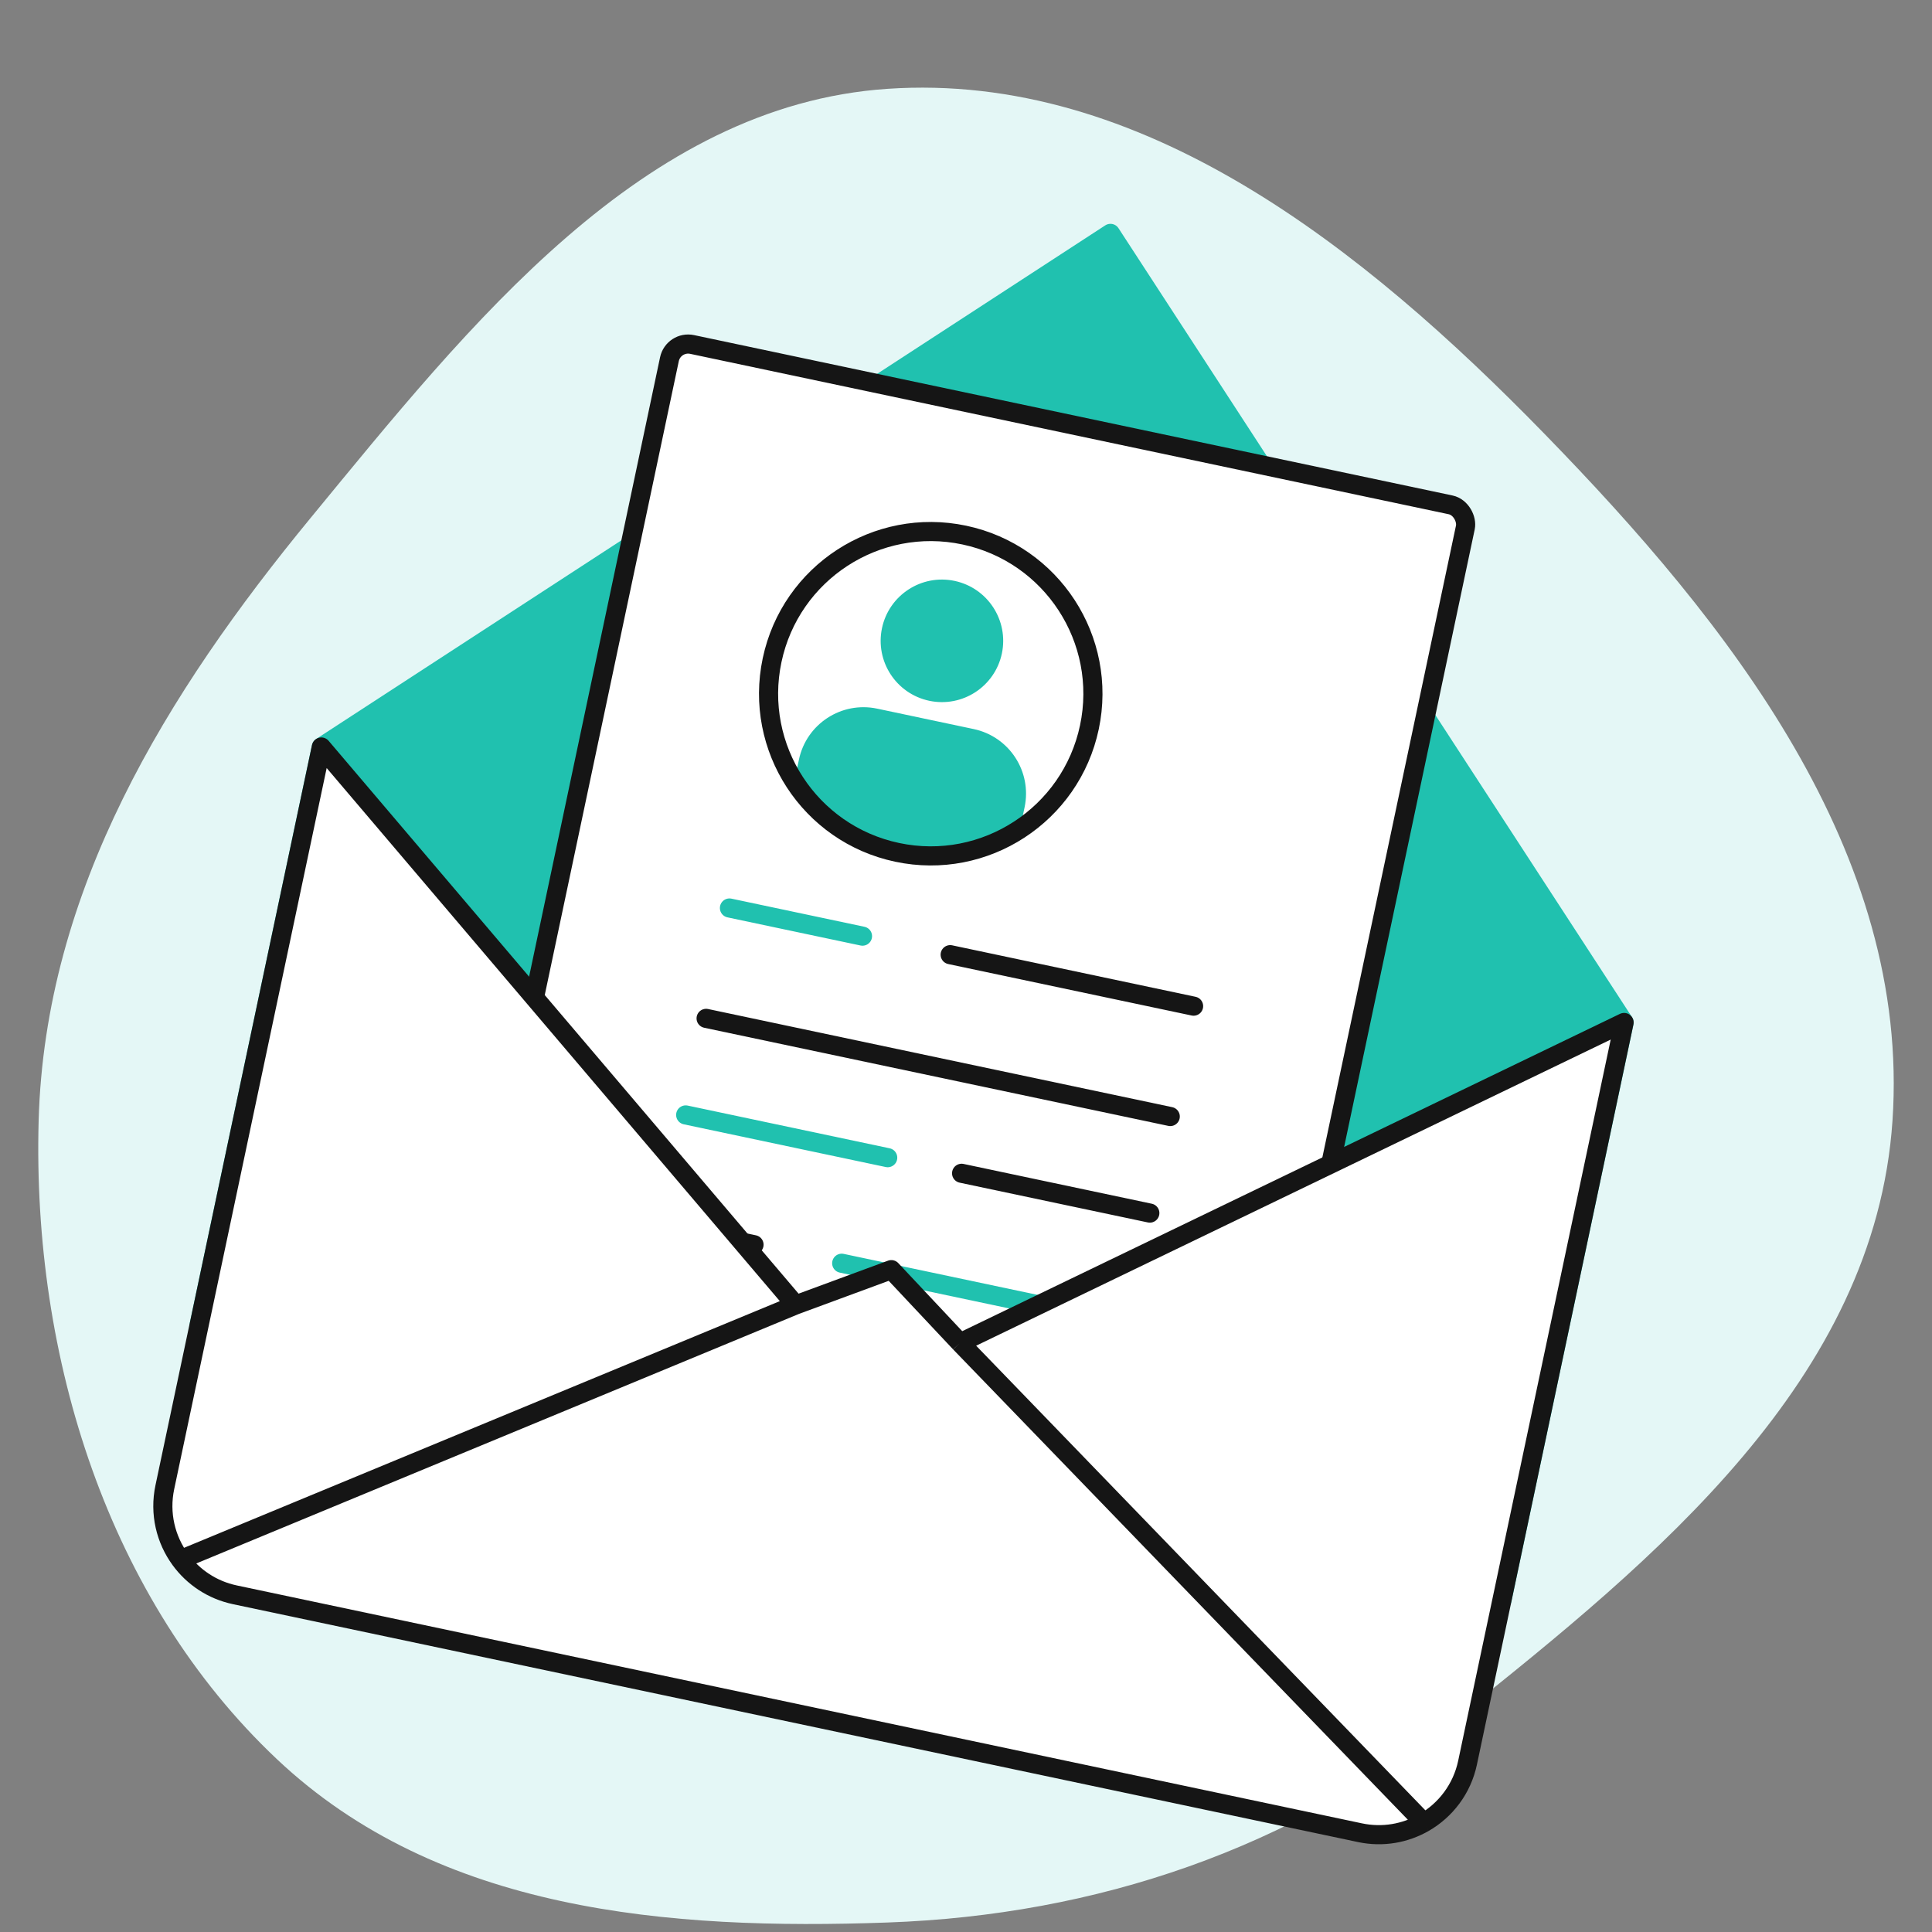 <svg width="101" height="101" viewBox="0 0 101 101" fill="none" xmlns="http://www.w3.org/2000/svg">
  <rect x="0" y="0" width="101" height="101" fill="#808080" stroke="none"/>
  <g clip-path="url(#clip0_13901_531)">
  <path fill-rule="evenodd" clip-rule="evenodd" d="M46.389 4.644C59.687 3.738 71.244 12.929 80.749 22.688C90.358 32.554 99.886 44.551 98.934 58.593C98.016 72.135 86.531 81.511 76.204 89.748C67.516 96.678 57.313 100.114 46.389 100.504C34.976 100.912 22.937 99.956 14.465 91.954C5.656 83.634 1.682 70.996 2.02 58.593C2.349 46.526 8.705 36.237 16.234 27.082C24.595 16.916 33.589 5.516 46.389 4.644Z" fill="#E4F7F6"/>
  <path d="M58.052 12.201L16.799 39.052L10.417 69.234L78.52 83.635L84.903 53.453L58.052 12.201Z" fill="#20C1AF" stroke="#20C1AF" stroke-linecap="round" stroke-linejoin="round"/>
  <rect x="35.203" y="17.801" width="42.528" height="55.286" rx="1" transform="rotate(11.94 35.203 17.801)" fill="white" stroke="#151515"/>
  <line x1="36.914" y1="53.238" x2="61.178" y2="58.369" stroke="#151515" stroke-linecap="round"/>
  <line x1="35.846" y1="58.286" x2="46.407" y2="60.52" stroke="#20C1AF" stroke-linecap="round"/>
  <line x1="50.27" y1="61.337" x2="60.11" y2="63.417" stroke="#151515" stroke-linecap="round"/>
  <line x1="33.406" y1="69.826" x2="57.67" y2="74.957" stroke="#151515" stroke-linecap="round"/>
  <line x1="38.134" y1="47.468" x2="45.089" y2="48.939" stroke="#20C1AF" stroke-linecap="round"/>
  <line x1="49.673" y1="49.908" x2="62.398" y2="52.599" stroke="#151515" stroke-linecap="round"/>
  <line x1="44.002" y1="66.039" x2="58.89" y2="69.187" stroke="#20C1AF" stroke-linecap="round"/>
  <line x1="34.626" y1="64.056" x2="39.418" y2="65.069" stroke="#151515" stroke-linecap="round"/>
  <path d="M42.256 39.81C42.593 38.217 44.158 37.198 45.751 37.535L50.8 38.603C52.393 38.94 53.411 40.504 53.074 42.097L52.769 43.54C48.99 45.378 44.587 44.823 41.951 41.252L42.256 39.81Z" fill="#20C1AF" stroke="#20C1AF"/>
  <path d="M48.682 36.146C50.142 36.455 51.577 35.521 51.886 34.061C52.194 32.6 51.261 31.166 49.8 30.857C48.34 30.548 46.906 31.482 46.597 32.942C46.288 34.403 47.222 35.837 48.682 36.146Z" fill="#20C1AF" stroke="#20C1AF" stroke-linecap="round" stroke-linejoin="round"/>
  <circle cx="48.657" cy="36.266" r="8.477" transform="rotate(11.94 48.657 36.266)" stroke="#151515"/>
  <path d="M84.903 53.453L76.72 92.148C76.429 93.523 75.57 94.632 74.441 95.282C73.463 95.843 72.284 96.061 71.095 95.809L12.278 83.372C11.089 83.121 10.099 82.444 9.433 81.535C8.663 80.484 8.326 79.122 8.617 77.747L16.799 39.052L41.593 68.219L46.596 66.374L50.19 70.2L84.903 53.453Z" fill="white"/>
  <path d="M50.19 70.2L84.903 53.453L76.72 92.148C76.429 93.523 75.57 94.632 74.441 95.282M50.19 70.2L46.596 66.374L41.593 68.219M50.19 70.2L74.441 95.282M41.593 68.219L16.799 39.052L8.617 77.747C8.326 79.122 8.663 80.484 9.433 81.535M41.593 68.219L9.433 81.535M9.433 81.535C10.099 82.444 11.089 83.121 12.278 83.372L71.095 95.809C72.284 96.061 73.463 95.843 74.441 95.282" stroke="#151515" stroke-linejoin="round"/>
  </g>
  <defs>
  <clipPath id="clip0_13901_531">
  <rect width="100" height="100" fill="white" transform="translate(0.5 0.582)"/>
  </clipPath>
  </defs>
  </svg>
  